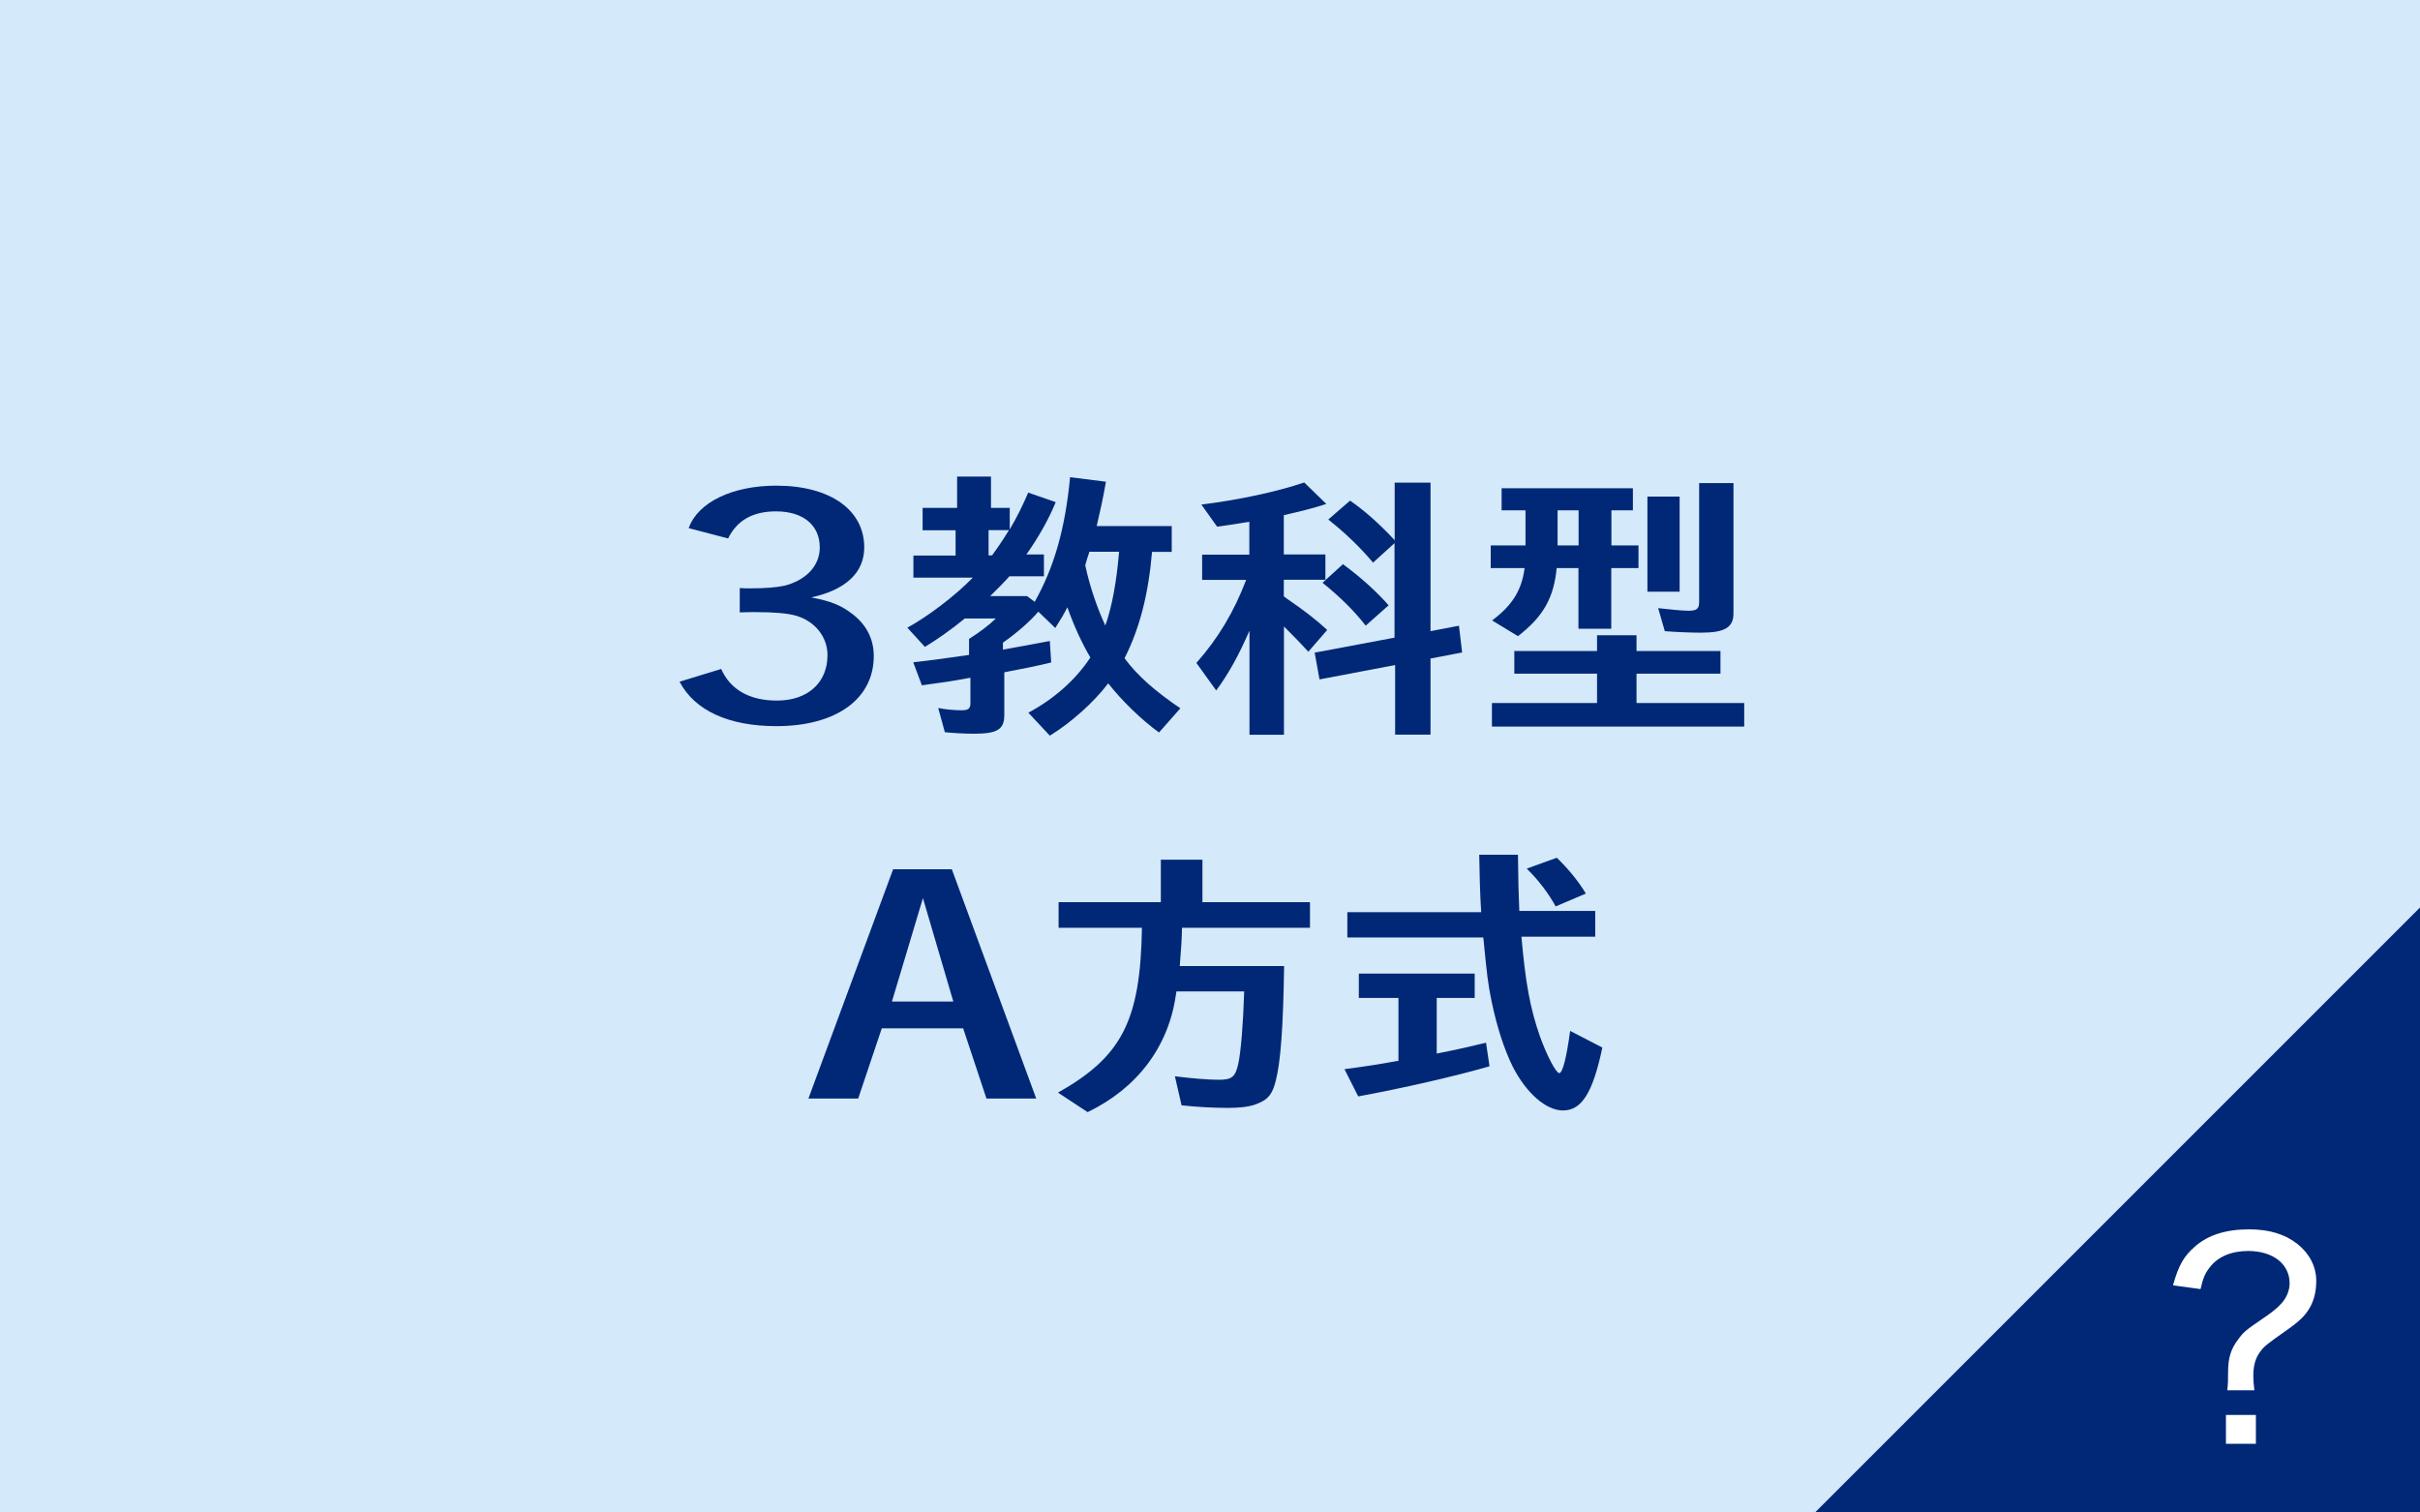 <?xml version="1.0" encoding="UTF-8"?><svg id="_レイヤー_2" xmlns="http://www.w3.org/2000/svg" viewBox="0 0 160 100"><defs><style>.cls-1{fill:#d4e9f9;}.cls-1,.cls-2,.cls-3{stroke-width:0px;}.cls-2{fill:#002877;}.cls-3{fill:#fff;}</style></defs><g id="_オブジェ"><rect class="cls-1" width="160" height="100"/><path class="cls-2" d="M160,100h-40c15.62-15.62,24.38-24.38,40-40h0v40Z"/><path class="cls-3" d="M147.26,91.9c.05-.47.05-.59.05-1.13,0-.99.18-1.58.68-2.23.36-.49.49-.59,1.6-1.35.61-.41.94-.68,1.21-.97.36-.38.58-.88.58-1.37,0-1.28-1.1-2.14-2.74-2.14-1.12,0-2,.38-2.54,1.08-.31.4-.45.72-.61,1.44l-1.82-.25c.36-1.3.72-1.94,1.46-2.57.86-.76,2.05-1.13,3.57-1.13,1.33,0,2.38.32,3.2.97.79.63,1.24,1.49,1.24,2.43,0,.68-.13,1.24-.41,1.75-.32.56-.68.92-1.66,1.6-1.15.81-1.39.99-1.64,1.35-.31.41-.45.9-.45,1.6,0,.27.02.54.07.94h-1.8ZM149.15,93.55v1.91h-1.98v-1.91h1.98Z"/><path class="cls-2" d="M45.54,34.9c.61-1.69,2.87-2.79,5.79-2.79,3.55,0,5.81,1.6,5.81,4.08,0,1.67-1.22,2.81-3.51,3.31,1.25.23,1.96.51,2.68,1.06.97.72,1.46,1.69,1.46,2.81,0,2.85-2.49,4.64-6.44,4.64-3.15,0-5.4-1.03-6.4-2.94l2.75-.84c.61,1.37,1.88,2.09,3.69,2.09,2.03,0,3.34-1.18,3.34-3,0-1.23-.84-2.26-2.11-2.62-.53-.15-1.41-.23-2.66-.23-.27,0-.57,0-1.03.02v-1.61c.28.02.49.02.63.02,1.06,0,1.77-.06,2.3-.17,1.46-.36,2.36-1.33,2.36-2.53,0-1.48-1.1-2.39-2.89-2.39-1.54,0-2.58.59-3.17,1.79l-2.6-.68Z"/><path class="cls-2" d="M76.17,36.47c-.25,2.87-.82,5.07-1.82,7.05.85,1.16,2.05,2.2,3.69,3.31l-1.41,1.6c-1.16-.84-2.45-2.09-3.36-3.25-.93,1.23-2.45,2.6-3.86,3.46l-1.42-1.52c1.71-.91,3.15-2.2,4.1-3.65-.57-.97-1.06-2.03-1.52-3.32-.23.46-.44.8-.8,1.37l-1.12-1.08c-.55.65-1.44,1.42-2.34,2.05v.46c.99-.17,1.46-.27,3.1-.57l.09,1.42c-.76.19-2.07.46-3.1.65v2.83c0,.95-.47,1.23-1.99,1.23-.59,0-1.41-.04-1.94-.1l-.44-1.6c.48.1,1.1.15,1.56.15.42,0,.57-.11.57-.46v-1.69l-.23.04c-1.03.19-1.29.23-2.98.46l-.57-1.52c1.01-.11,2.83-.36,3.69-.49v-1.06c.68-.42,1.37-.95,1.77-1.35h-2.05c-.95.78-1.88,1.42-2.64,1.88l-1.16-1.27c1.35-.74,3.12-2.07,4.33-3.31h-3.93v-1.46h2.79v-1.67h-2.18v-1.48h2.28v-2.07h2.24v2.07h1.24v1.42c.51-.87.82-1.5,1.22-2.43l1.82.63c-.46,1.12-1.12,2.3-1.94,3.46h1.16v1.44h-2.28c-.3.34-.84.89-1.27,1.31h2.43l.51.38c1.29-2.3,2.01-4.81,2.34-8.24l2.37.3c-.19,1.1-.4,2.03-.61,2.93h4.96v1.71h-1.29ZM65.36,35.05v1.67h.23c.4-.55.7-.99,1.12-1.67h-1.35ZM72.03,36.47l-.15.46c-.06.21-.08.25-.13.44.3,1.41.8,2.85,1.33,3.99.44-1.25.74-2.87.91-4.88h-1.96Z"/><path class="cls-2" d="M82.59,41.74c-.7,1.61-1.39,2.85-2.18,3.91l-1.31-1.82c1.42-1.6,2.49-3.38,3.29-5.49h-2.91v-1.67h3.12v-2.17c-1.33.21-1.42.23-2.13.32l-1.04-1.46c2.43-.3,5.01-.85,6.8-1.46l1.46,1.42c-.82.27-1.71.49-2.81.74v2.6h2.75v1.67h-2.75v1.1l.23.17c1.12.76,1.92,1.39,2.64,2.05l-1.25,1.44c-.59-.65-1.16-1.22-1.61-1.67v7.16h-2.28v-6.86ZM92.21,31.91h2.37v9.82l1.88-.36.21,1.77-2.09.4v5.03h-2.34v-4.6l-5,.95-.32-1.77,5.28-.99v-6.25l-1.42,1.29c-.86-1.03-1.88-2-2.96-2.85l1.44-1.25c.99.68,1.96,1.56,2.85,2.51l.1.11v-3.82ZM90.29,41.36c-.74-.95-1.65-1.86-2.85-2.83l1.35-1.23c1.2.89,2.2,1.79,3.02,2.72l-1.52,1.35Z"/><path class="cls-2" d="M106.53,36.06h1.8v1.5h-1.8v4.01h-2.17v-4.01h-1.44c-.19,1.98-.89,3.21-2.56,4.5l-1.71-1.04c1.33-.99,1.96-1.99,2.15-3.46h-2.24v-1.5h2.3v-2.32h-1.58v-1.46h8.68v1.46h-1.42v2.32ZM105.6,42h2.6v1.04h5.55v1.5h-5.55v1.94h7.12v1.56h-16.68v-1.56h6.95v-1.94h-5.47v-1.5h5.47v-1.04ZM102.98,33.74v2.32h1.39v-2.32h-1.39ZM111.05,32.83v6.29h-2.13v-6.29h2.13ZM114.61,31.95v8.61c0,.93-.59,1.27-2.15,1.27-.61,0-1.69-.04-2.39-.1l-.44-1.52c.8.09,1.63.17,2.01.17.55,0,.7-.13.7-.59v-7.85h2.26Z"/><path class="cls-2" d="M62.93,57.47l5.58,15.16h-3.29l-1.54-4.64h-5.38l-1.56,4.64h-3.29l5.6-15.16h3.86ZM58.96,66.22h4.07l-2.01-6.84-2.05,6.84Z"/><path class="cls-2" d="M78.15,61.34c-.02.8-.04,1.2-.15,2.53h6.9c-.06,4.05-.23,6.33-.55,7.58-.21.85-.49,1.22-1.12,1.48-.49.23-1.14.32-2.11.32-.84,0-2-.06-3-.17l-.44-1.92c1.2.15,2.24.23,2.91.23.85,0,1.08-.19,1.27-1.01.19-.84.34-2.81.4-4.83h-4.48l-.04.25c-.49,3.42-2.56,6.15-5.83,7.73l-1.96-1.29c4.24-2.39,5.45-4.77,5.55-10.9h-5.51v-1.69h6.76v-2.81h2.75v2.81h7.11v1.69h-8.45Z"/><path class="cls-2" d="M94.98,69.66c1.52-.3,2.28-.48,3.27-.72l.23,1.56c-2.24.65-5.79,1.46-8.68,1.99l-.91-1.8c1.42-.19,2.28-.32,3.42-.53q.08,0,.15-.02v-4.16h-2.62v-1.61h7.66v1.61h-2.51v3.69ZM105.47,60.24v1.69h-4.88c.27,3.04.57,4.73,1.23,6.61.46,1.27,1.06,2.41,1.27,2.41.23,0,.49-1.08.72-2.79l2.13,1.1c-.63,3-1.37,4.16-2.6,4.16-1.12,0-2.43-1.14-3.33-2.91-.57-1.16-1.04-2.62-1.39-4.29-.25-1.23-.3-1.69-.55-4.24h-8.99v-1.67h8.85c-.08-1.22-.11-2.56-.13-3.8h2.56c.02,1.73.04,2.58.09,3.72h5ZM102.86,59.94c-.47-.87-1.2-1.82-1.92-2.51l1.99-.72c.74.72,1.41,1.52,1.92,2.37l-2,.85Z"/></g></svg>